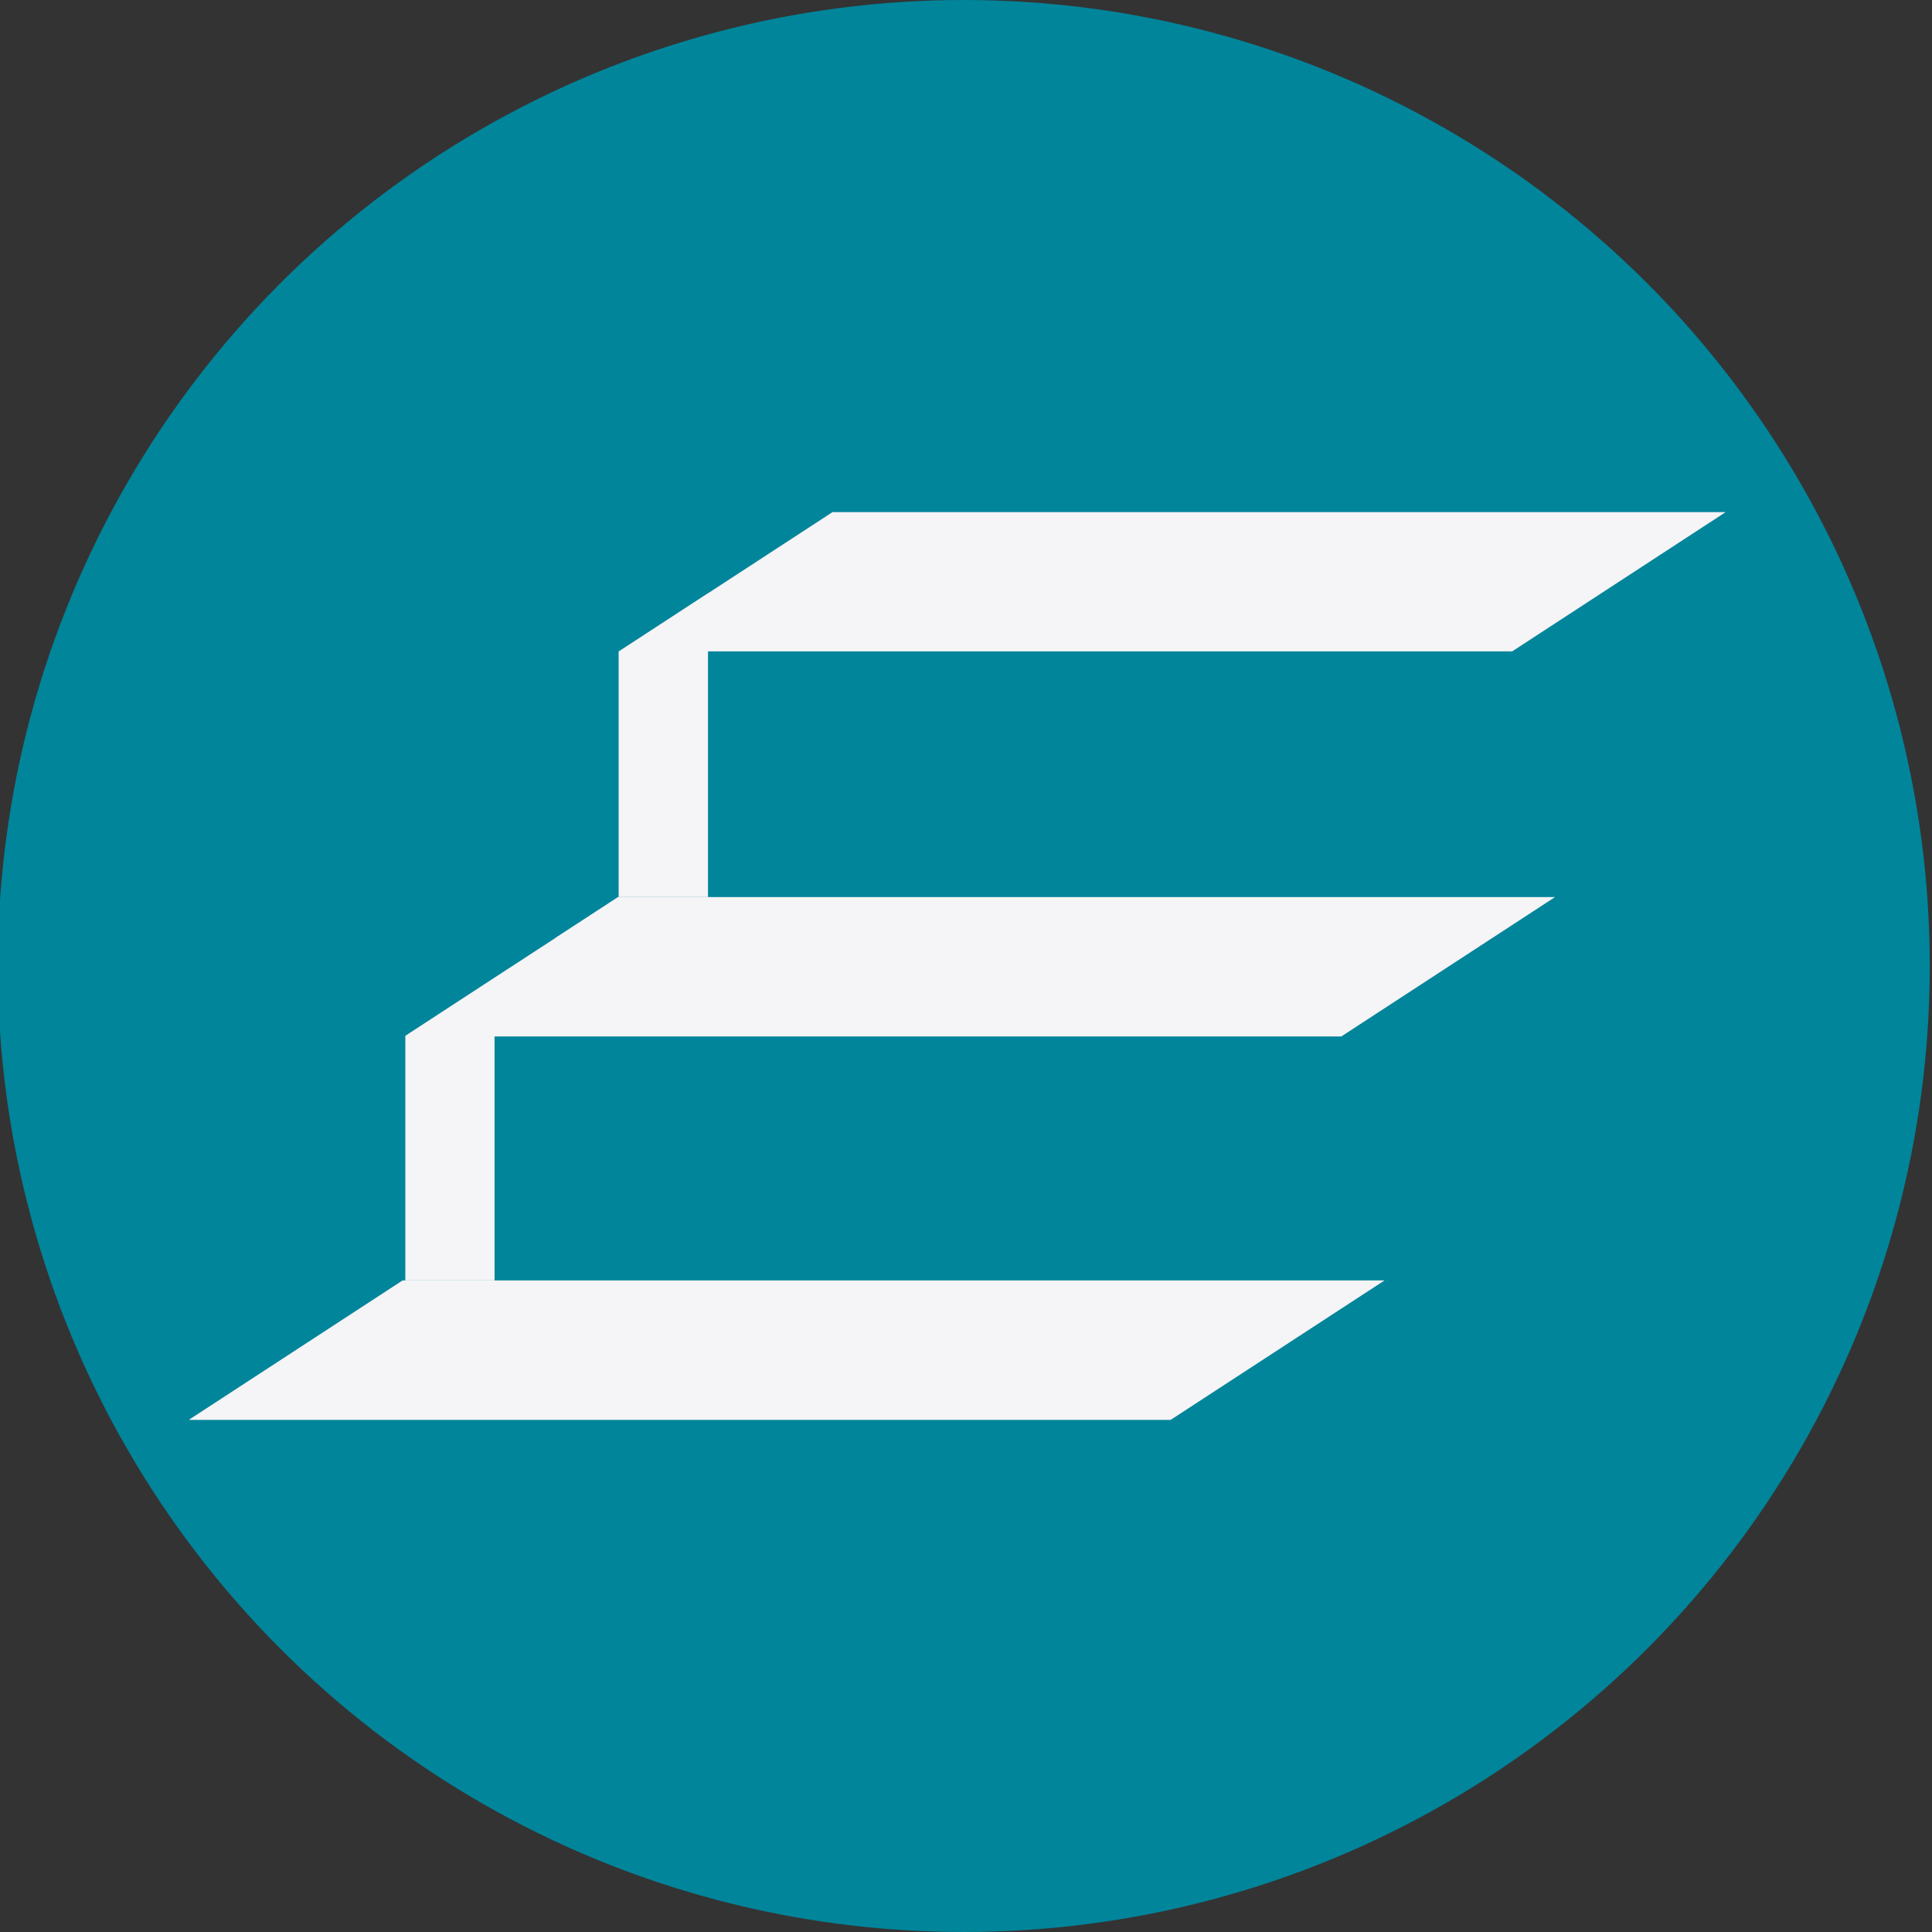 <?xml version="1.0" encoding="utf-8"?> <svg xmlns="http://www.w3.org/2000/svg" xmlns:xlink="http://www.w3.org/1999/xlink" version="1.1" id="Слой_1" x="0px" y="0px" viewBox="0 0 500 500" style="enable-background:new 0 0 500 500;" xml:space="preserve"><rect x="0" y="0" width="500" height="500" fill="#333333" stroke="none"/> <style type="text/css"> .st0{fill:#00859B;} .st1{fill:#F5F4F6;} </style> <circle class="st0" cx="249.42" cy="250" r="250"></circle> <g> <g> <polygon class="st1" points="358.58,331.2 358.62,331.2 358.53,331.38 "></polygon> </g> <g> <polygon class="st1" points="390.82,168.57 390.64,169.07 390.6,169.07 "></polygon> </g> <g> <polygon class="st1" points="104.76,330.97 104.9,330.75 104.81,330.97 104.76,331.02 "></polygon> </g> <g> <polygon class="st1" points="183.28,153.51 183.23,153.56 183.23,153.51 "></polygon> </g> <g> <polygon class="st1" points="358.31,331.38 302.97,367.46 49.02,367.46 49.07,367.32 104.18,331.38 "></polygon> </g> <g> <polyline class="st1" points="104.9,330.93 104.81,330.97 104.76,330.97 104.76,331.02 104.18,331.38 "></polyline> </g> <g> <polygon class="st1" points="402.41,232.16 402.41,232.21 402.37,232.21 347.12,268.24 127.99,268.24 127.99,331.38 104.9,331.38 104.9,268.06 127.99,253 143.86,242.67 143.86,242.63 159.92,232.16 "></polygon> </g> <g> <line class="st1" x1="160.1" y1="232.07" x2="159.92" y2="232.16"></line> </g> <g> <line class="st1" x1="183.28" y1="153.51" x2="183.23" y2="153.51"></line> </g> <g> <polygon class="st1" points="446.48,132.54 446.38,132.68 391.36,168.57 183.23,168.57 183.23,232.16 160.1,232.16 160.1,168.57 160.14,168.57 183.23,153.51 183.23,153.56 183.28,153.51 215.44,132.54 "></polygon> </g> <g> <line class="st1" x1="104.9" y1="337.15" x2="104.9" y2="331.38"></line> </g> <g> <line class="st1" x1="127.99" y1="337.15" x2="127.99" y2="331.38"></line> </g> <g> <line class="st1" x1="127.99" y1="253" x2="127.99" y2="251.83"></line> </g> </g> </svg> 
